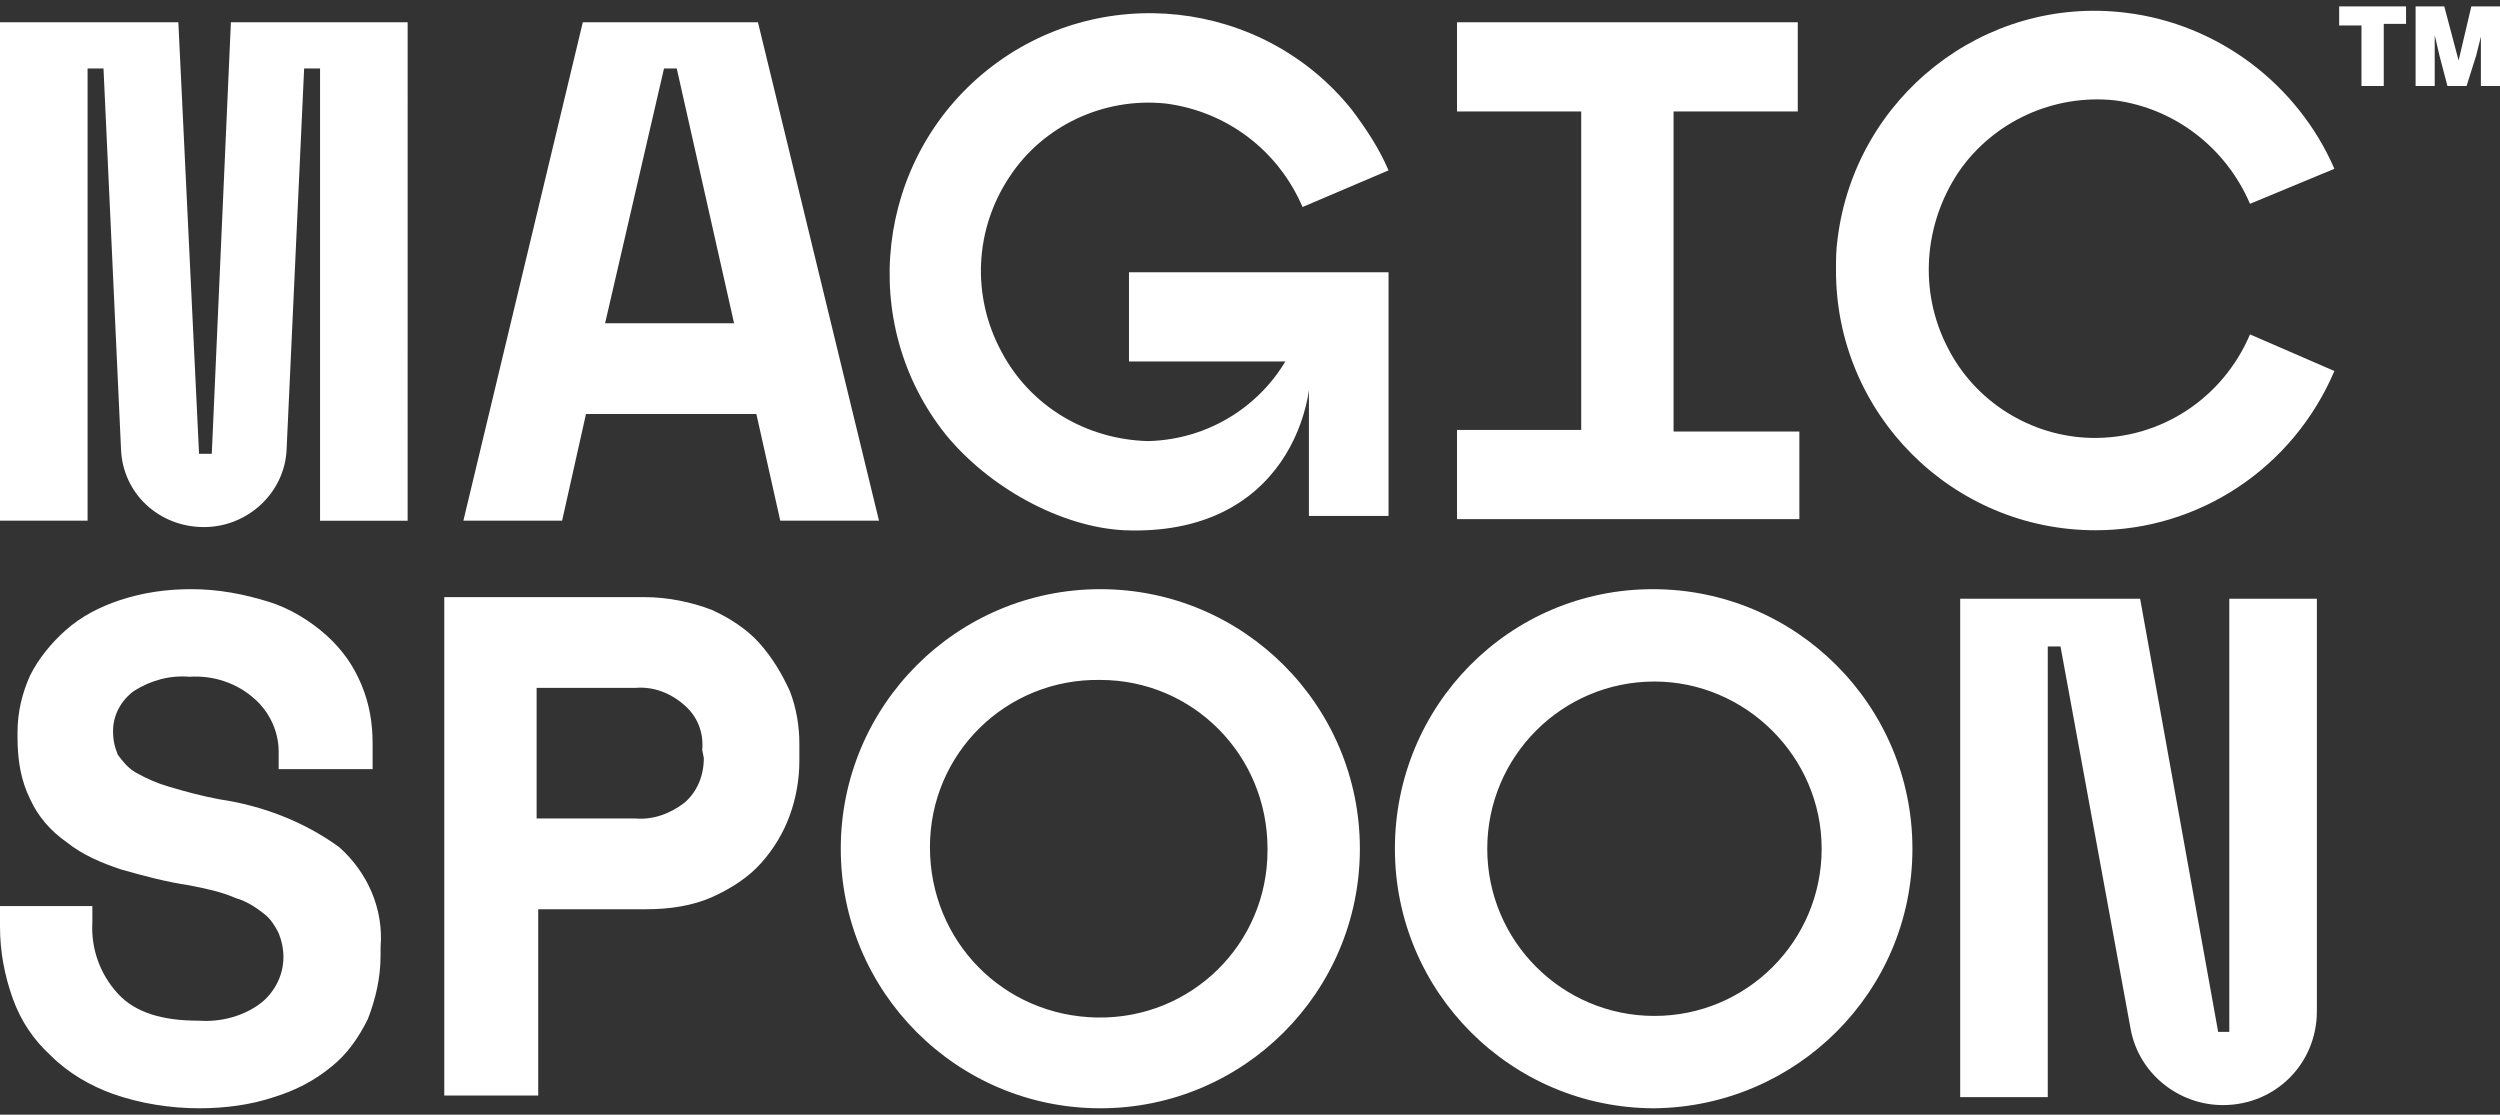 <?xml version="1.0" encoding="utf-8"?>
<!-- Generator: Adobe Illustrator 24.0.3, SVG Export Plug-In . SVG Version: 6.00 Build 0)  -->
<svg version="1.1" id="Layer_1" xmlns="http://www.w3.org/2000/svg" xmlns:xlink="http://www.w3.org/1999/xlink" x="0px" y="0px"
	 viewBox="0 0 157 70" style="enable-background:new 0 0 157 70;" xml:space="preserve">
<rect x="0" y="0" width="157" height="70" fill="#333333" stroke="none"/>
<style type="text/css">
	.st0{fill:#FFFFFF;}
</style>
<g>
	<path class="st0" d="M36.6,1.4l-7.5,31.3h6.2l1.5-6.7h10.7l1.5,6.7h6.2L47.6,1.4H36.6z M38,20.3l3.7-16h0.8l3.6,16H38z M13.3,28.5
		h-0.8L11.2,1.4H0v31.3h5.5V4.3h1l1.1,23.9c0.1,2.8,2.4,4.9,5.2,4.9c2.8,0,5.1-2.2,5.2-4.9l1.1-23.9h1v28.4h5.5V1.4H14.5L13.3,28.5z
		 M131.6,33.3c-9,0-16.3-7.3-16.3-16.3c0-0.7,0-1.3,0.1-2c1.1-8.9,9.2-15.3,18.1-14.2c5.8,0.7,10.8,4.5,13.1,9.8l-5.3,2.2
		c-1.5-3.5-4.7-6-8.5-6.5c-3.8-0.4-7.6,1.3-9.8,4.5c-2.2,3.3-2.5,7.5-0.7,11c1.7,3.4,5.2,5.6,9,5.7c4.4,0.1,8.3-2.5,10-6.5l5.3,2.3
		C144,29.4,138.1,33.3,131.6,33.3z M21.3,53.2c-2.2-1.6-4.8-2.6-7.5-3c-1.1-0.2-2.2-0.5-3.2-0.8c-0.7-0.2-1.4-0.5-2.1-0.9
		c-0.5-0.3-0.8-0.7-1.1-1.1c-0.2-0.5-0.3-0.9-0.3-1.5c0-1,0.5-1.9,1.3-2.5c1.1-0.7,2.3-1,3.5-0.9c1.5-0.1,3,0.4,4.1,1.4
		c0.9,0.8,1.5,2,1.5,3.3v1.1h5.9v-1.6c0-1.3-0.2-2.5-0.7-3.7c-0.5-1.2-1.2-2.2-2.2-3.1c-1-0.9-2.3-1.7-3.6-2.1
		c-1.6-0.5-3.2-0.8-4.9-0.8c-1.5,0-3,0.2-4.5,0.7c-1.2,0.4-2.4,1-3.4,1.9c-0.9,0.8-1.7,1.8-2.2,2.8c-0.5,1.1-0.8,2.3-0.8,3.6v0.3
		c0,1.4,0.2,2.7,0.8,3.9c0.5,1.1,1.3,2,2.3,2.7c1,0.8,2.2,1.3,3.4,1.7c1.4,0.4,2.9,0.8,4.3,1c1,0.2,2,0.4,2.9,0.8
		c0.7,0.2,1.3,0.6,1.8,1c0.4,0.3,0.7,0.8,0.9,1.2c0.2,0.5,0.3,1,0.3,1.5c0,1.1-0.5,2.1-1.3,2.8c-1.1,0.9-2.6,1.3-4,1.2
		c-2.3,0-4-0.5-5.1-1.7c-1.1-1.2-1.7-2.8-1.6-4.5v-1H0v1.3c0,1.6,0.3,3.1,0.8,4.5c0.5,1.4,1.3,2.6,2.4,3.6c1.1,1.1,2.5,1.9,3.9,2.4
		c1.7,0.6,3.6,0.9,5.4,0.9c1.6,0,3.2-0.2,4.7-0.7c1.3-0.4,2.5-1,3.6-1.9c1-0.8,1.7-1.8,2.3-3c0.5-1.3,0.8-2.6,0.8-4v-0.5
		C24.1,57.1,23.1,54.8,21.3,53.2z M47.7,40.4c-0.8-0.9-1.9-1.6-3-2.1c-1.3-0.5-2.8-0.8-4.2-0.8H27.9v31.3h5.9V57.1h6.8
		c1.4,0,2.9-0.2,4.2-0.8c1.1-0.5,2.2-1.2,3-2.1c0.8-0.9,1.4-1.9,1.8-3c0.4-1.1,0.6-2.3,0.6-3.4v-1.1c0-1.1-0.2-2.3-0.6-3.3
		C49.1,42.3,48.5,41.3,47.7,40.4z M44.2,47.6c0,1.1-0.4,2.1-1.2,2.8c-0.9,0.7-2,1.1-3.1,1h-6.2v-8.2h6.2c1.1-0.1,2.2,0.3,3.1,1.1
		c0.8,0.7,1.2,1.7,1.1,2.8L44.2,47.6z M140,64.8h-0.7l-4.9-27.2h-11.3v31.3h5.5V40.6h0.8l4.4,24c0.5,2.8,3,4.8,5.8,4.8
		c3.3,0,5.9-2.6,5.9-5.9V37.6H140V64.8z M112.9,27.1h-7.8V7h7.8V1.4H91.5V7h7.8v20h-7.8v5.6h21.5V27.1z M87.2,32.4h-5v-9.7H70.9
		v-5.6h16.3C87.2,17.1,87.2,32.4,87.2,32.4z"/>
	<path class="st0" d="M70.6,33.3c-4-0.2-8.5-2.7-11.2-6C53.8,20.3,55,10,62,4.4s17.3-4.5,22.9,2.5c0.9,1.2,1.7,2.4,2.3,3.8L81.8,13
		c-1.5-3.5-4.7-6-8.6-6.5c-3.9-0.4-7.7,1.4-9.8,4.6c-2.2,3.3-2.4,7.5-0.5,11c1.8,3.4,5.3,5.5,9.2,5.6c4.2-0.1,7.9-2.7,9.4-6.6
		l0.7,0.1C83,25.6,80.5,33.7,70.6,33.3z M148.3,1.6h-1.4V0.4h4.2v1.1h-1.4v3.9h-1.4L148.3,1.6z M151.7,0.4h1.8l0.9,3.4l0.8-3.4h1.9
		v5h-1.3V2.3c-0.1,0.4-0.2,0.8-0.3,1.2l-0.6,1.9h-1.2l-0.5-1.9c-0.1-0.4-0.2-0.9-0.3-1.3v3.2h-1.2L151.7,0.4z M69.1,69.6
		c-9,0-16.3-7.3-16.3-16.3c0-9,7.3-16.3,16.3-16.3s16.3,7.3,16.3,16.3c0,0,0,0,0,0C85.4,62.3,78.1,69.6,69.1,69.6z M69.1,42.7
		c-5.9-0.1-10.7,4.6-10.7,10.5S63,63.8,68.9,63.9c5.9,0.1,10.7-4.6,10.7-10.5c0,0,0-0.1,0-0.1C79.6,47.4,74.9,42.7,69.1,42.7z
		 M103.9,69.6c-9,0-16.3-7.3-16.3-16.3S94.8,37,103.8,37c9,0,16.3,7.3,16.3,16.3c0,0,0,0,0,0C120.1,62.3,112.8,69.5,103.9,69.6z
		 M103.9,42.8c-5.8,0-10.5,4.7-10.5,10.5s4.7,10.5,10.5,10.5c5.8,0,10.5-4.7,10.5-10.5S109.6,42.8,103.9,42.8z"/>
</g>
</svg>
